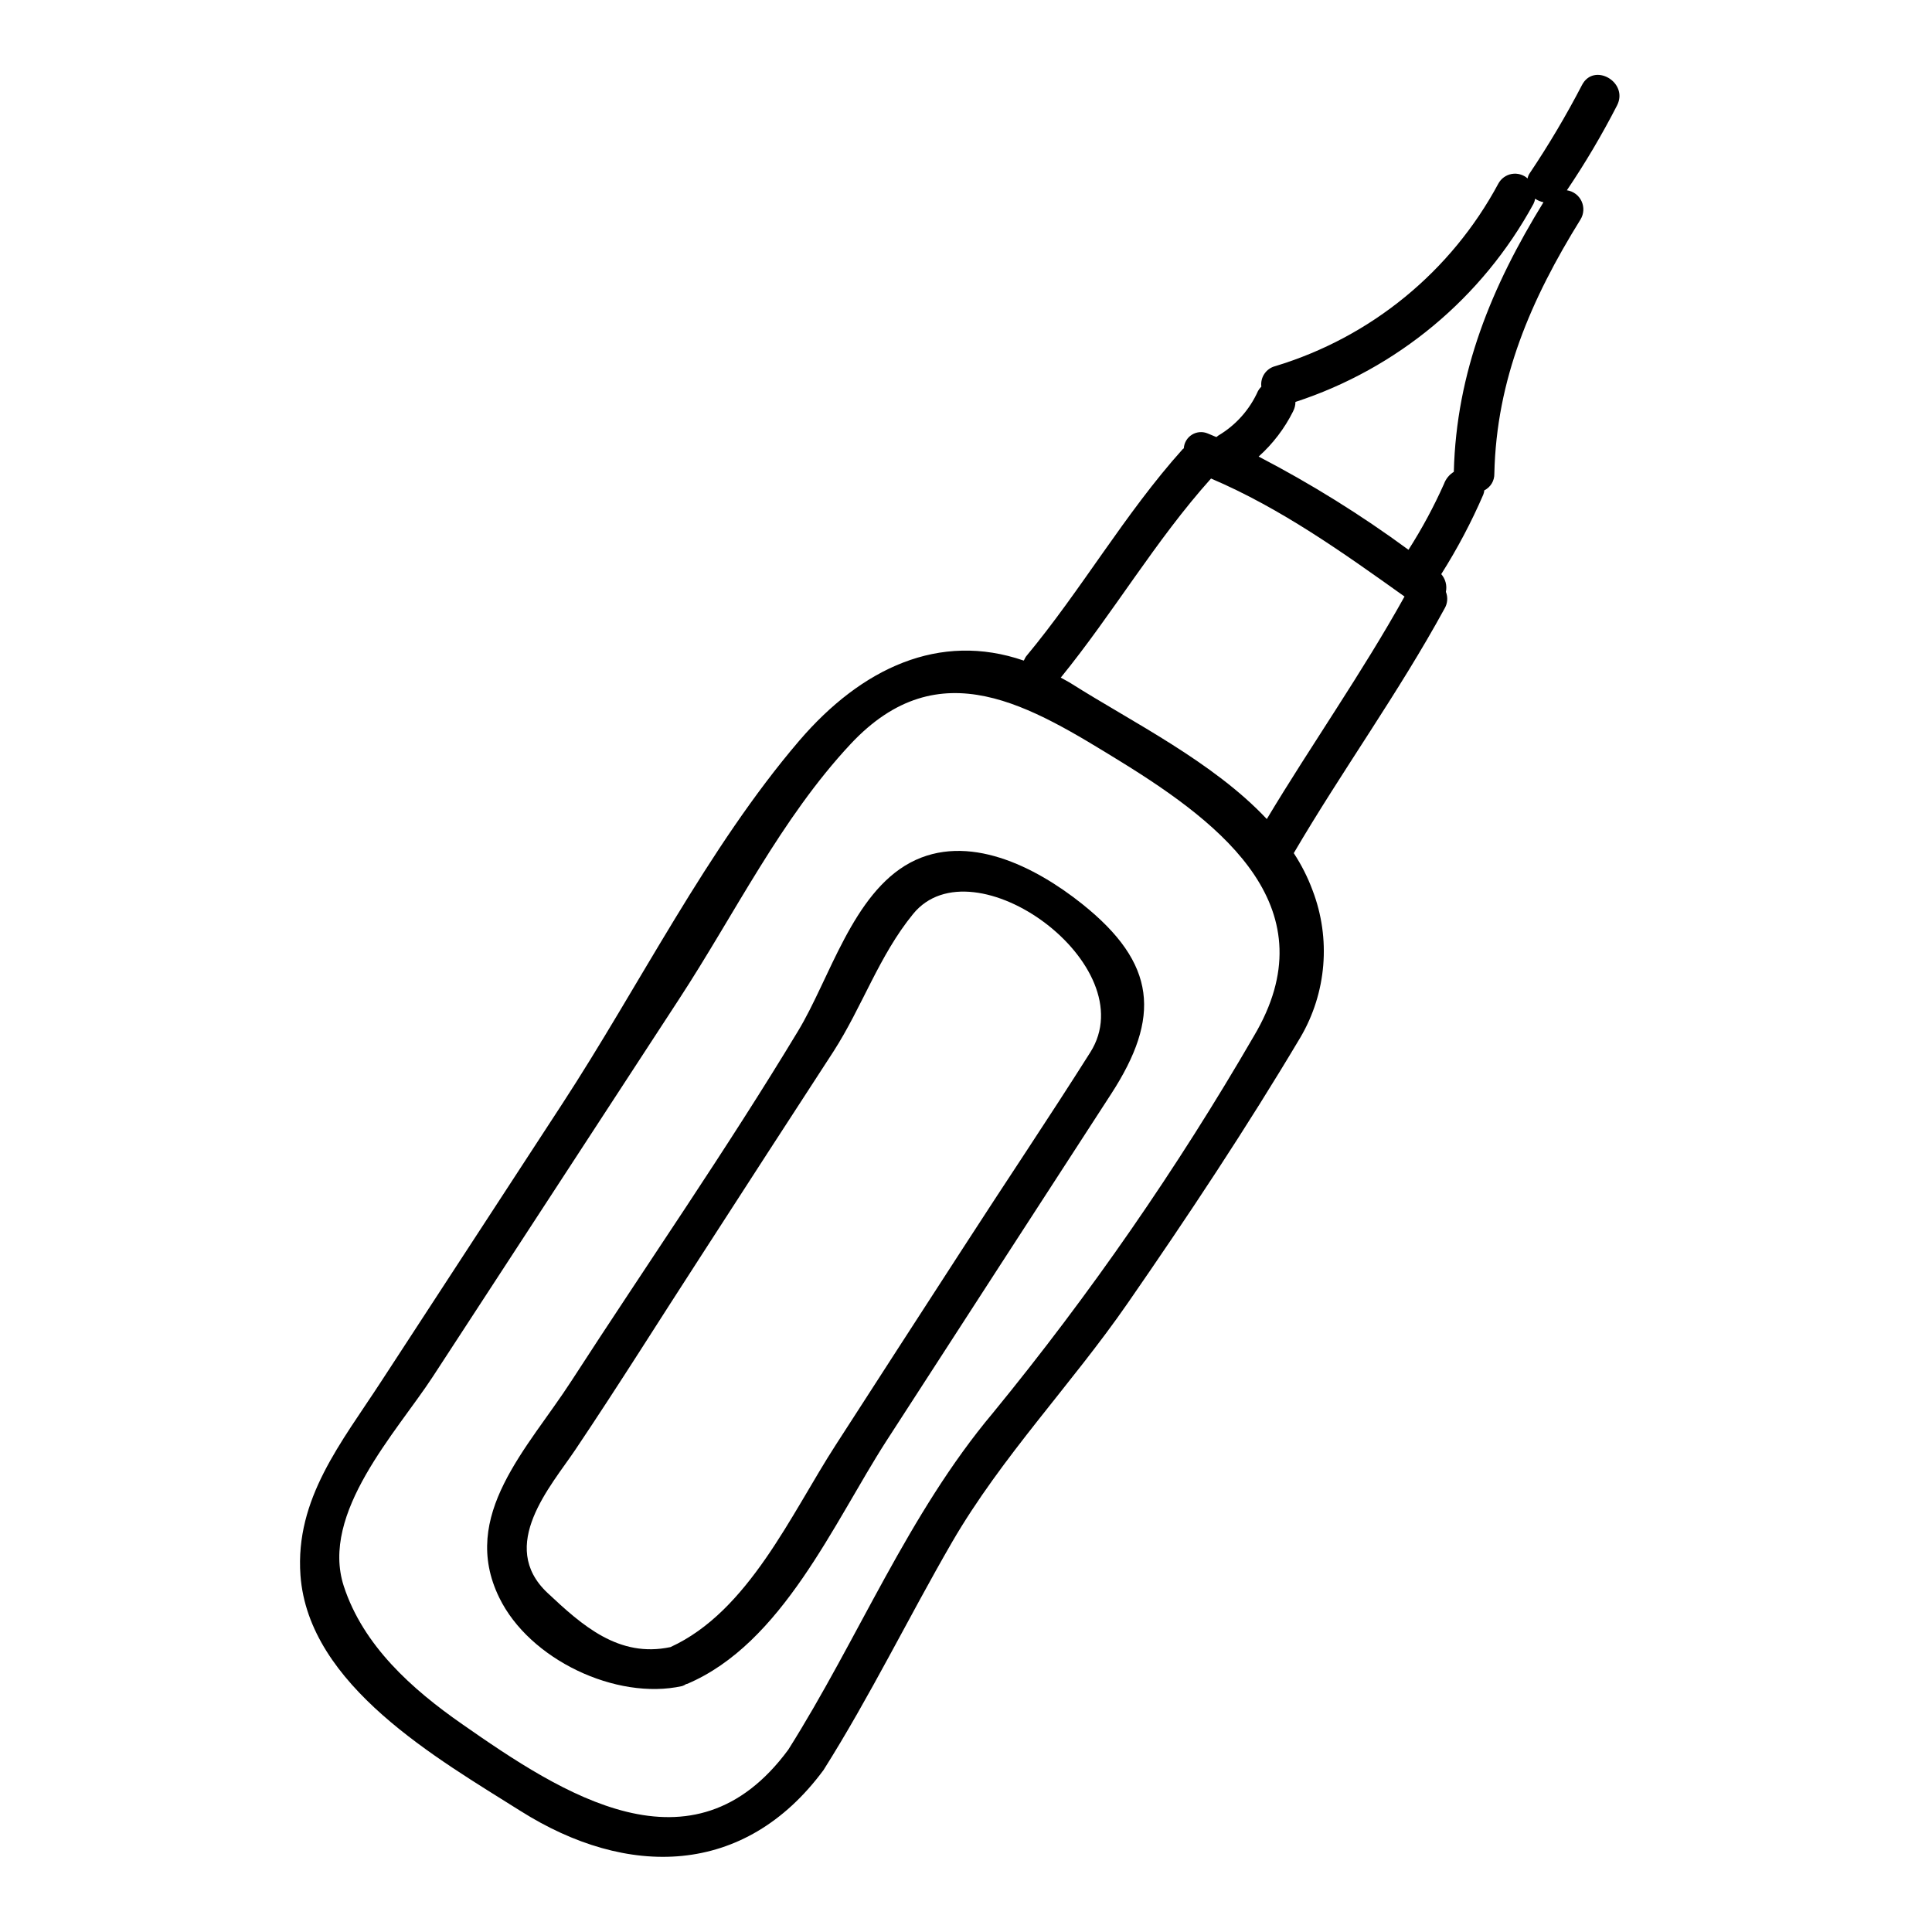 <?xml version="1.0" encoding="UTF-8"?>
<!-- Uploaded to: SVG Repo, www.svgrepo.com, Generator: SVG Repo Mixer Tools -->
<svg fill="#000000" width="800px" height="800px" version="1.1" viewBox="144 144 512 512" xmlns="http://www.w3.org/2000/svg">
 <g>
  <path d="m324.76 590.83c0.395-0.129 0.766-0.312 1.105-0.551h0.164c25.258-10.66 38.934-42.754 52.836-64.355 19.828-30.668 39.691-61.336 59.59-92 13.184-20.332 12.129-34.566-7.695-50.383-12.406-9.891-30.352-19.016-45.523-10.938-15.289 8.191-21.375 30.836-29.742 44.629-19 31.488-40.098 61.879-60.09 92.77-11.465 17.75-29.742 35.613-19.105 57.375 7.981 16.43 31.016 27.301 48.461 23.453zm-28.281-62.648c11.414-16.984 22.262-34.348 33.395-51.5 11.629-18.023 23.297-36.031 35-54.023 7.644-11.871 12.074-25.391 21.102-36.441 15.898-19.566 61.586 13.574 46.965 36.656-11.074 17.531-22.707 34.789-33.949 52.211-11.188 17.258-22.355 34.535-33.504 51.824-11.809 18.246-23.098 44.129-43.809 53.586-13.68 2.914-23.375-5.715-32.566-14.344-13.367-12.527 0.922-28.355 7.367-37.969z"/>
  <path d="m282 623.96c28.133 17.75 59.262 17.531 80.246-10.883 12.352-19.562 22.488-40.391 34.062-60.398 13.18-22.699 31.676-41.824 46.574-63.371 15.84-22.863 31.512-46.496 45.746-70.398 6.938-11.824 8.117-26.164 3.215-38.965-1.281-3.465-2.957-6.769-4.984-9.855 12.848-21.926 27.805-42.535 39.984-64.852 0.785-1.336 0.906-2.957 0.332-4.394 0.348-1.672-0.109-3.406-1.23-4.691 4.254-6.719 7.977-13.758 11.133-21.051 0.145-0.371 0.238-0.758 0.281-1.152 1.66-0.828 2.695-2.543 2.656-4.398 0.551-25.117 9.746-46.277 22.828-67.375 0.902-1.465 1.012-3.285 0.285-4.848-0.723-1.559-2.184-2.652-3.887-2.902 4.875-7.223 9.312-14.727 13.293-22.48 3.148-6.156-6.144-11.539-9.301-5.387-4.18 8.039-8.801 15.836-13.848 23.359-0.285 0.41-0.477 0.879-0.555 1.375-1.148-1.02-2.699-1.457-4.211-1.191-1.512 0.27-2.816 1.211-3.543 2.562-12.52 23.309-33.77 40.703-59.094 48.363-2.434 0.613-4.027 2.949-3.711 5.438-0.352 0.34-0.652 0.73-0.887 1.16-2.199 4.93-5.875 9.055-10.523 11.809-0.176 0.117-0.34 0.25-0.496 0.391-0.789-0.277-1.496-0.66-2.269-0.938-1.367-0.59-2.934-0.477-4.199 0.301s-2.078 2.121-2.172 3.606c-0.055 0.109-0.164 0.109-0.277 0.219-15.398 17.145-26.809 37.258-41.535 54.957-0.281 0.395-0.395 0.789-0.609 1.094-22.32-7.691-42.977 1.969-59.48 21.215-24.402 28.523-42.477 65.129-62.914 96.402-15.953 24.453-31.902 48.906-47.852 73.363-10.578 16.27-22.871 31.094-21.434 51.387 2.106 29.297 36.445 48.695 58.375 62.531zm204.69-370.97c0.402-0.762 0.613-1.609 0.613-2.473 26.953-8.801 49.52-27.578 63.078-52.48 0.219-0.434 0.371-0.895 0.445-1.375 0.668 0.453 1.418 0.77 2.211 0.934-13.734 22.312-23.094 45.008-23.758 71.445-1.203 0.742-2.117 1.863-2.602 3.188-2.699 6.051-5.848 11.891-9.414 17.473-12.582-9.246-25.859-17.508-39.711-24.707 3.773-3.383 6.875-7.453 9.137-11.988zm-21.754 17.824c18.551 7.914 34.941 19.621 51.277 31.273-11.242 20.227-24.59 39.133-36.496 58.969-14.234-15.164-35.723-25.719-51.781-35.883-0.941-0.605-1.883-1.047-2.824-1.594 13.953-17.156 25.082-36.336 39.824-52.766zm-206.2 237.96c21.762-33.355 43.512-66.695 65.238-100.02 14.73-22.531 26.973-47.812 45.465-67.598 23.617-25.223 47.684-10 71.832 4.84 27.141 16.758 55.051 38.906 35.004 72.602-20.312 35.043-43.406 68.398-69.059 99.746-22.598 26.875-35.723 59.906-54.316 89.348-25.367 34.406-59.871 11.762-86.398-6.762-13.348-9.289-26.254-20.828-31.402-36.605-6.273-19.383 13.941-40.703 23.637-55.547z"/>
 </g>
</svg>
